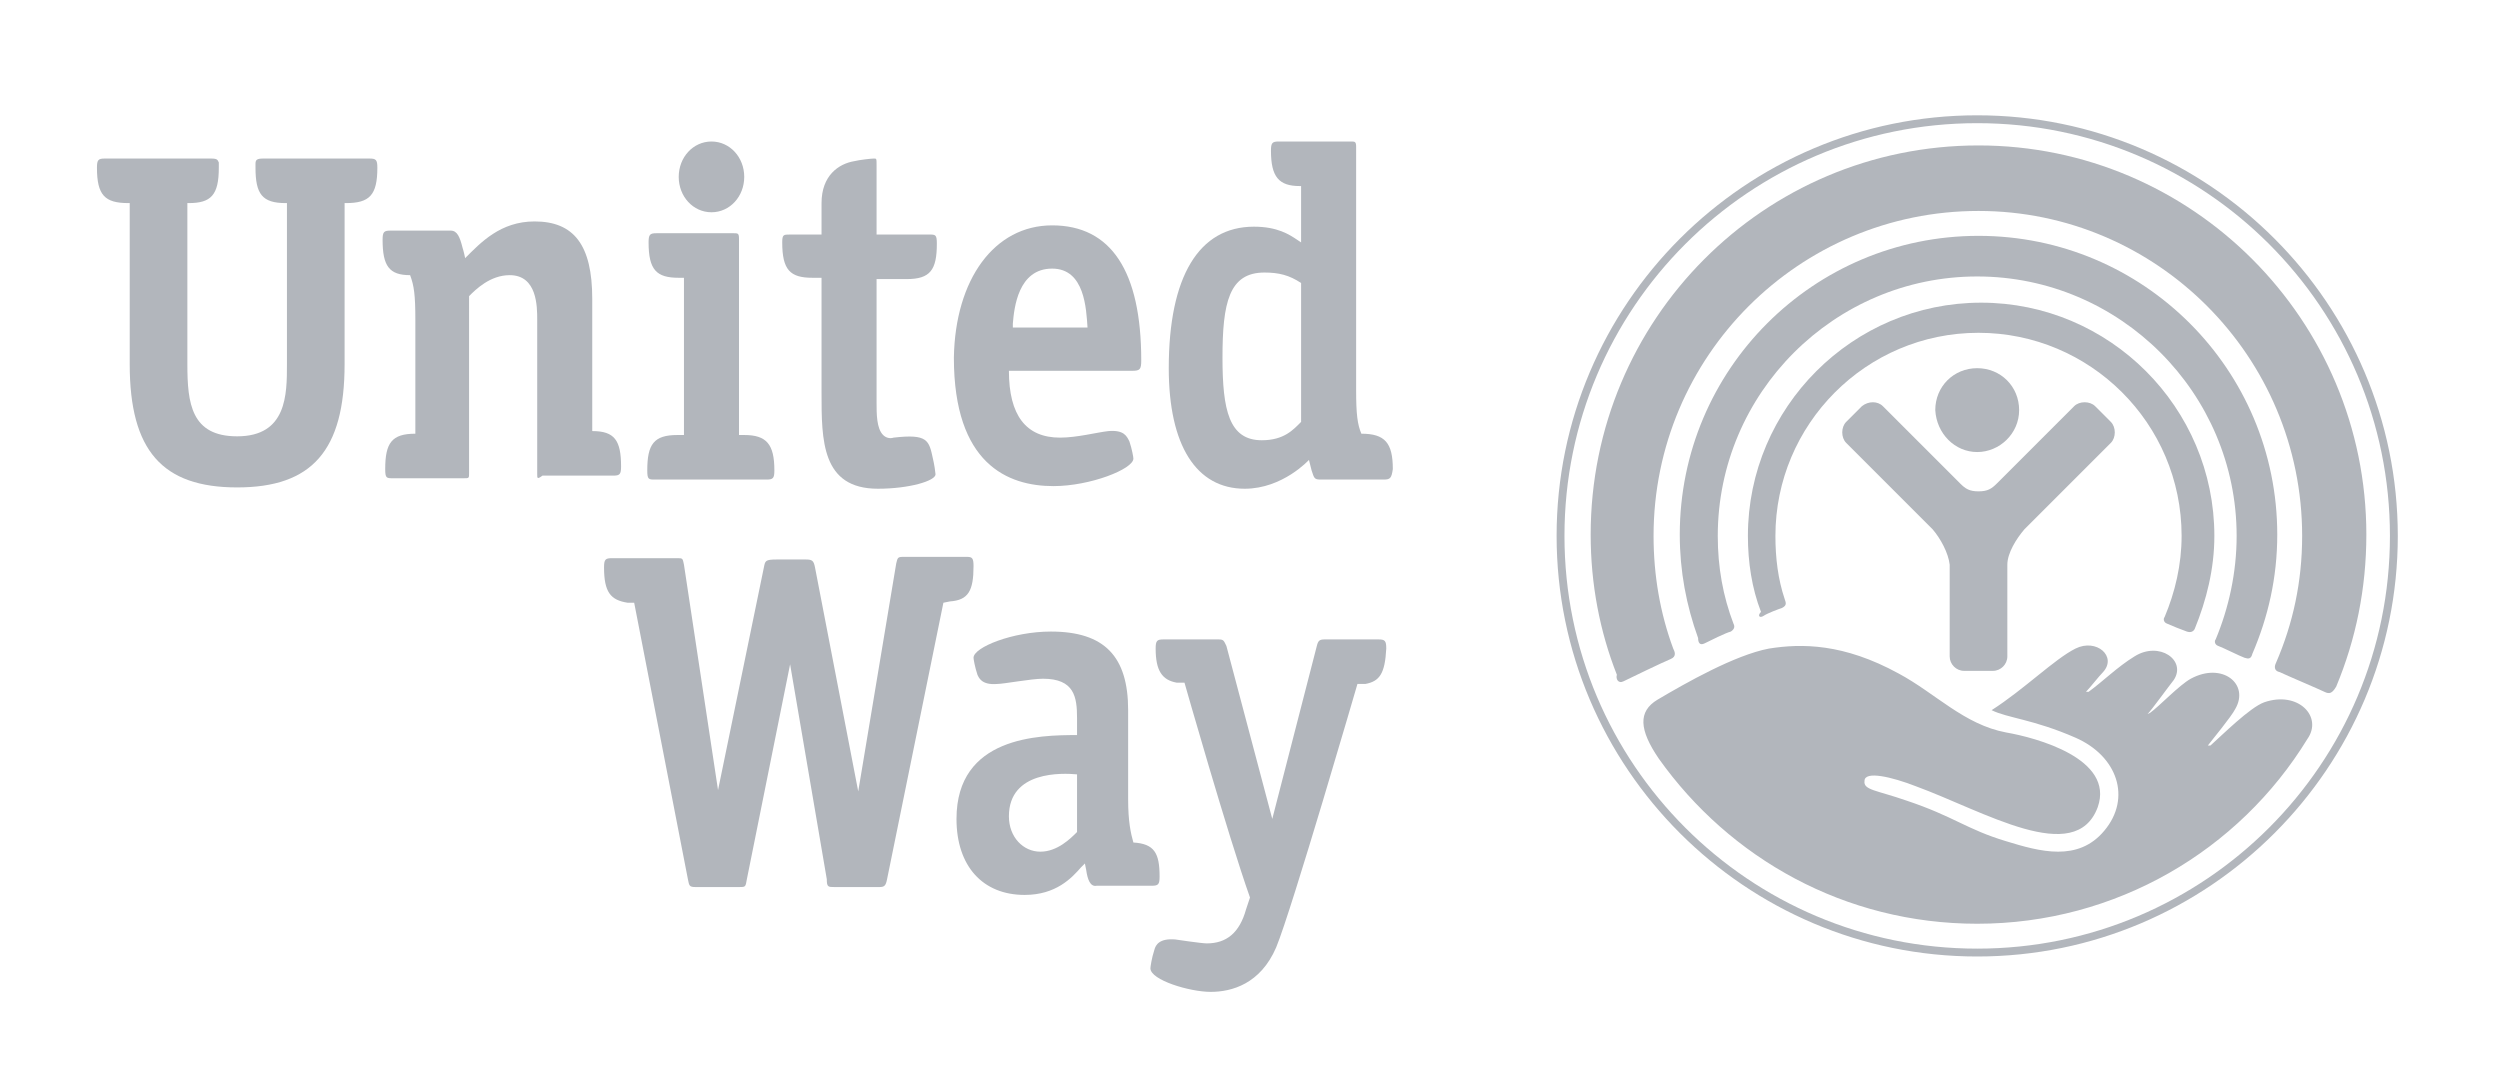 <?xml version="1.0" encoding="utf-8"?>
<!-- Generator: Adobe Illustrator 24.0.1, SVG Export Plug-In . SVG Version: 6.00 Build 0)  -->
<svg version="1.1" id="Layer_1" xmlns="http://www.w3.org/2000/svg" xmlns:xlink="http://www.w3.org/1999/xlink" x="0px" y="0px"
	 viewBox="0 0 190.8 82.6" style="enable-background:new 0 0 190.8 82.6;" xml:space="preserve">
<style type="text/css">
	.st0{fill:#B2B6BC;}
</style>
<g>
	<g>
		<path class="st0" d="M150.9,73c17.7,0,32.1-14.4,32.1-32.1S168.6,8.8,150.9,8.8s-32.1,14.4-32.1,32.1
			C118.8,58.6,133.2,73,150.9,73 M150.9,72.4c-17.4,0-31.5-14.1-31.5-31.5s14.1-31.5,31.5-31.5s31.5,14.1,31.5,31.5
			S168.3,72.4,150.9,72.4L150.9,72.4z"/>
	</g>
	<path class="st0" d="M134.6,47c0.3-0.2,1.1-0.5,1.4-0.6c0.4-0.2,0.3-0.4,0.2-0.7c-0.5-1.5-0.7-3.1-0.7-4.8
		c0-8.5,6.9-15.5,15.5-15.5c8.5,0,15.5,6.9,15.5,15.5c0,2.2-0.5,4.3-1.3,6.2c-0.1,0.1-0.1,0.4,0.2,0.5c0.2,0.1,1.2,0.5,1.5,0.6
		s0.5,0,0.6-0.2c0.9-2.2,1.5-4.6,1.5-7.1c0-9.8-8-17.8-17.8-17.8s-17.8,8-17.8,17.8c0,2,0.3,4,1,5.8C134.1,47,134.3,47.2,134.6,47z"
		/>
	<path class="st0" d="M130.1,49.1c0.4-0.2,1.6-0.8,2-0.9c0.3-0.2,0.3-0.4,0.2-0.6c-0.8-2.1-1.2-4.3-1.2-6.7
		c0-10.9,8.9-19.8,19.8-19.8c10.9,0,19.8,8.9,19.8,19.8c0,2.8-0.6,5.5-1.6,7.9c-0.1,0.1-0.1,0.4,0.2,0.5s1.7,0.8,2,0.9
		c0.3,0.1,0.5,0.1,0.6-0.3c1.2-2.8,1.9-5.8,1.9-9.1c0-12.6-10.2-22.8-22.8-22.8s-22.8,10.2-22.8,22.8c0,2.8,0.5,5.4,1.4,7.9
		C129.6,49,129.7,49.3,130.1,49.1z"/>
	<path class="st0" d="M123.9,52c0.4-0.2,3.1-1.5,3.6-1.7s0.3-0.6,0.2-0.8c-1-2.7-1.5-5.6-1.5-8.6c0-13.7,11.1-24.8,24.8-24.8
		c13.6,0,24.7,11.1,24.7,24.8c0,3.5-0.7,6.7-2,9.7c-0.1,0.2-0.2,0.6,0.3,0.7c0.4,0.2,3,1.3,3.4,1.5s0.6,0.1,0.9-0.4
		c1.5-3.6,2.3-7.5,2.3-11.6c0-16.4-13.3-29.7-29.6-29.7c-16.4,0-29.6,13.3-29.6,29.7c0,3.8,0.7,7.4,2,10.7
		C123.3,51.8,123.5,52.2,123.9,52z"/>
	<path class="st0" d="M150.9,34.5c1.7,0,3.2-1.4,3.2-3.2s-1.4-3.2-3.2-3.2s-3.2,1.4-3.2,3.2C147.8,33.1,149.2,34.5,150.9,34.5z"/>
	<path class="st0" d="M152.1,51.2c0.6,0,1.1-0.5,1.1-1.1v-7c0-0.9,0.7-2,1.3-2.7l6.6-6.6c0.4-0.4,0.4-1.2,0-1.6l-1.2-1.2
		c-0.4-0.4-1.2-0.4-1.6,0l-5.9,5.9c-0.4,0.4-0.7,0.6-1.4,0.6s-1-0.2-1.4-0.6l-5.9-5.9c-0.4-0.4-1.1-0.4-1.6,0l-1.2,1.2
		c-0.4,0.4-0.4,1.2,0,1.6l6.6,6.6c0.6,0.7,1.2,1.8,1.3,2.7v7c0,0.6,0.5,1.1,1.1,1.1H152.1z"/>
	<path class="st0" d="M172.8,53.6c-1.1,0.4-3.2,2.5-4.1,3.3h-0.2c0.3-0.4,1.8-2.2,2.1-2.8c1.1-1.9-1-3.6-3.4-2.3
		c-0.9,0.5-2.4,2.1-3.1,2.6l-0.2,0.1c0.3-0.3,1.6-2.1,2-2.6c1-1.5-1.1-3-3-1.8c-1.3,0.8-2.4,1.9-3.5,2.7h-0.2c0.3-0.3,1-1.2,1.3-1.5
		c1.1-1.2-0.5-2.6-2.1-1.8s-3.9,3.1-6.4,4.7c1.2,0.6,3.2,0.7,6.4,2.1c3.2,1.4,4.3,4.6,2.2,7.1c-2,2.4-4.9,1.6-7.5,0.8
		c-3-0.9-4-1.9-7.6-3.1c-2.3-0.8-3.3-0.8-3.2-1.5c0-0.8,2.1-0.3,3.9,0.4c5.2,1.9,12.2,6.2,13.9,1.6c1.3-3.7-4.7-5.3-7-5.7
		c-3.2-0.6-5.4-3-8.2-4.5c-4.2-2.3-7.4-2.3-9.9-1.9c-2.6,0.5-6.3,2.6-8.5,3.9c-1.5,0.9-1.4,2.3,0.1,4.5c5.4,7.6,14.2,12.6,24.3,12.6
		c10.6,0,20-5.6,25.2-14.1C177.3,54.7,175.4,52.7,172.8,53.6z"/>
	<g>
		<path class="st0" d="M28.2,12.1h-8.1c-0.5,0-0.6,0.1-0.6,0.4v0.3c0,2,0.5,2.7,2.3,2.7h0.1v12.3c0,2.3,0,5.5-3.8,5.5
			c-3.5,0-3.8-2.5-3.8-5.5V15.5h0.1c1.7,0,2.3-0.6,2.3-2.7v-0.4c-0.1-0.2-0.1-0.3-0.6-0.3H8c-0.5,0-0.6,0.1-0.6,0.7
			c0,2.1,0.6,2.7,2.4,2.7h0.1v12.3c0,6.6,2.5,9.4,8.2,9.4c5.7,0,8.2-2.8,8.2-9.4V15.5h0.1c1.8,0,2.4-0.6,2.4-2.7
			C28.8,12.2,28.7,12.1,28.2,12.1z"/>
		<path class="st0" d="M51.7,33.2c-1.8,0-2.3,0.7-2.3,2.7c0,0.7,0.1,0.7,0.6,0.7h8.5c0.5,0,0.6-0.1,0.6-0.7c0-2-0.6-2.7-2.3-2.7
			h-0.4v-15c0-0.4-0.1-0.4-0.4-0.4h-5.9c-0.5,0-0.6,0.1-0.6,0.7c0,2.1,0.6,2.7,2.3,2.7h0.4v12H51.7z"/>
		<path class="st0" d="M54.3,16.2c1.4,0,2.5-1.2,2.5-2.7s-1.1-2.7-2.5-2.7c-1.4,0-2.5,1.2-2.5,2.7S52.9,16.2,54.3,16.2z"/>
		<path class="st0" d="M47.4,35.6c0-2-0.5-2.7-2.2-2.7V22.8c0-4.1-1.4-5.9-4.4-5.9c-2.6,0-4.1,1.6-5.3,2.8c-0.1-0.5-0.2-0.8-0.2-0.8
			c-0.2-0.8-0.4-1.3-0.9-1.3h-4.6c-0.5,0-0.6,0.1-0.6,0.7c0,2,0.5,2.7,2.1,2.7c0.3,0.8,0.4,1.5,0.4,3.4v8.7c-1.8,0-2.3,0.7-2.3,2.7
			c0,0.7,0.1,0.7,0.6,0.7h5.4c0.4,0,0.4,0,0.4-0.4V22.6c0.5-0.5,1.6-1.6,3.1-1.6c2.1,0,2.1,2.4,2.1,3.4v11.8c0,0.3,0,0.4,0.4,0.1
			h5.4C47.3,36.3,47.4,36.2,47.4,35.6z"/>
		<path class="st0" d="M62,21.2h0.7V30c0,3.6,0,7.3,4.3,7.3c2.4,0,4.4-0.6,4.4-1.1c0-0.1-0.1-0.8-0.2-1.2c-0.3-1.4-0.4-1.9-3-1.6
			c-0.3,0.1-0.6,0-0.8-0.2c-0.5-0.5-0.5-1.6-0.5-2.5v-9.4h2.3c1.8,0,2.3-0.7,2.3-2.7c0-0.7-0.1-0.7-0.6-0.7h-4v-5.3
			c0-0.5,0-0.5-0.2-0.5s-1.1,0.1-1.5,0.2c-1.2,0.2-2.5,1.1-2.5,3.2v2.4h-2.4c-0.5,0-0.6,0-0.6,0.6C59.7,20.6,60.3,21.2,62,21.2z"/>
		<path class="st0" d="M80.4,37.1c2.8,0,6.1-1.3,6.1-2.1c0-0.1-0.1-0.7-0.3-1.3c-0.2-0.4-0.4-0.9-1.6-0.8c-0.9,0.1-2.4,0.5-3.7,0.5
			c-2.6,0-3.9-1.7-3.9-5.1h9.4c0.6,0,0.7-0.1,0.7-0.8c0-6.8-2.3-10.3-6.8-10.3c-4.4,0-7.4,4.1-7.5,10.1
			C72.8,35.4,76.9,37.1,80.4,37.1z M77.3,24.7c0.1-1.2,0.4-4.2,3-4.2c2.5,0,2.6,3.1,2.7,4.5h-5.7V24.7z"/>
		<path class="st0" d="M105.2,48.8h-4.1c-0.4,0-0.5,0.1-0.6,0.5l-3.4,13.2l-3.5-13.2c-0.2-0.4-0.2-0.5-0.6-0.5h-4.2
			c-0.5,0-0.6,0.1-0.6,0.7c0,1.7,0.5,2.4,1.6,2.6h0.6c0,0,3.3,11.6,5,16.4l-0.3,0.9c-0.5,1.8-1.5,2.6-3,2.6c-0.4,0-2.4-0.3-2.4-0.3
			c-1.2-0.1-1.5,0.4-1.6,0.8c-0.2,0.6-0.3,1.3-0.3,1.4c0,0.9,3,1.8,4.6,1.8c1.6,0,3.8-0.6,5-3.4c1.2-2.9,6.2-20.1,6.2-20.1h0.6
			c1.1-0.2,1.5-0.8,1.6-2.7C105.8,48.9,105.7,48.8,105.2,48.8z"/>
		<path class="st0" d="M103.9,33.1c-0.3-0.7-0.4-1.5-0.4-3.3V11.2c0-0.4-0.1-0.4-0.4-0.4h-5.5c-0.5,0-0.6,0.1-0.6,0.7
			c0,2,0.6,2.7,2.2,2.7h0.1v4.3L99,18.3c-0.6-0.4-1.5-1-3.3-1c-4.2,0-6.5,3.8-6.5,10.8c0,5.9,2.1,9.2,5.8,9.2c2.9,0,4.9-2.2,4.9-2.2
			l0.2,0.8c0.2,0.6,0.2,0.7,0.7,0.7h4.8c0.5,0,0.6-0.1,0.7-0.8C106.3,33.8,105.7,33.1,103.9,33.1z M99.3,32.2
			c-0.6,0.6-1.3,1.4-3,1.4c-2.5,0-3-2.3-3-6.3c0-4.2,0.5-6.5,3.2-6.5c1.1,0,1.9,0.2,2.8,0.8V32.2z"/>
		<path class="st0" d="M88.5,66.9c0-1.8-0.4-2.5-2-2.6c-0.2-0.7-0.4-1.6-0.4-3.3v-6.8c0-4.1-1.8-6-5.9-6c-2.9,0-5.9,1.2-5.9,2
			c0,0.1,0.1,0.7,0.3,1.3c0.1,0.2,0.3,0.8,1.5,0.7c0.5,0,2.6-0.4,3.5-0.4c2.4,0,2.6,1.4,2.6,3v1.3c-2.9,0-9.2,0.1-9.2,6.4
			c0,3.6,2,5.8,5.2,5.8c2.4,0,3.6-1.3,4.3-2.1l0.3-0.3l0.1,0.5c0.1,0.7,0.3,1.3,0.8,1.2h4.2C88.4,67.6,88.5,67.5,88.5,66.9z
			 M82.2,63.5C81.7,64,80.7,65,79.4,65c-1.3,0-2.4-1.1-2.4-2.7c0-3.5,4.1-3.3,5.2-3.2V63.5z"/>
		<path class="st0" d="M74.3,43.2c0-0.6-0.1-0.7-0.5-0.7h-4.9c-0.4,0-0.4,0.1-0.5,0.5l-2.9,17.4l-3.3-17.1c-0.1-0.5-0.2-0.6-0.7-0.6
			h-2.2c-0.9,0-0.9,0.1-1,0.6l-3.5,17l-2.6-17.2c-0.1-0.5-0.1-0.5-0.5-0.5h-5c-0.5,0-0.6,0.1-0.6,0.7c0,1.9,0.5,2.5,1.8,2.7h0.5
			l4.1,21.1c0.1,0.5,0.1,0.6,0.6,0.6h3.3c0.5,0,0.5,0,0.6-0.6l3.3-16.4l2.8,16.4c0,0.6,0.1,0.6,0.6,0.6h3.4c0.4,0,0.5-0.1,0.6-0.6
			L72,46l0.5-0.1C73.9,45.8,74.3,45.1,74.3,43.2z"/>
	</g>
</g>
</svg>
